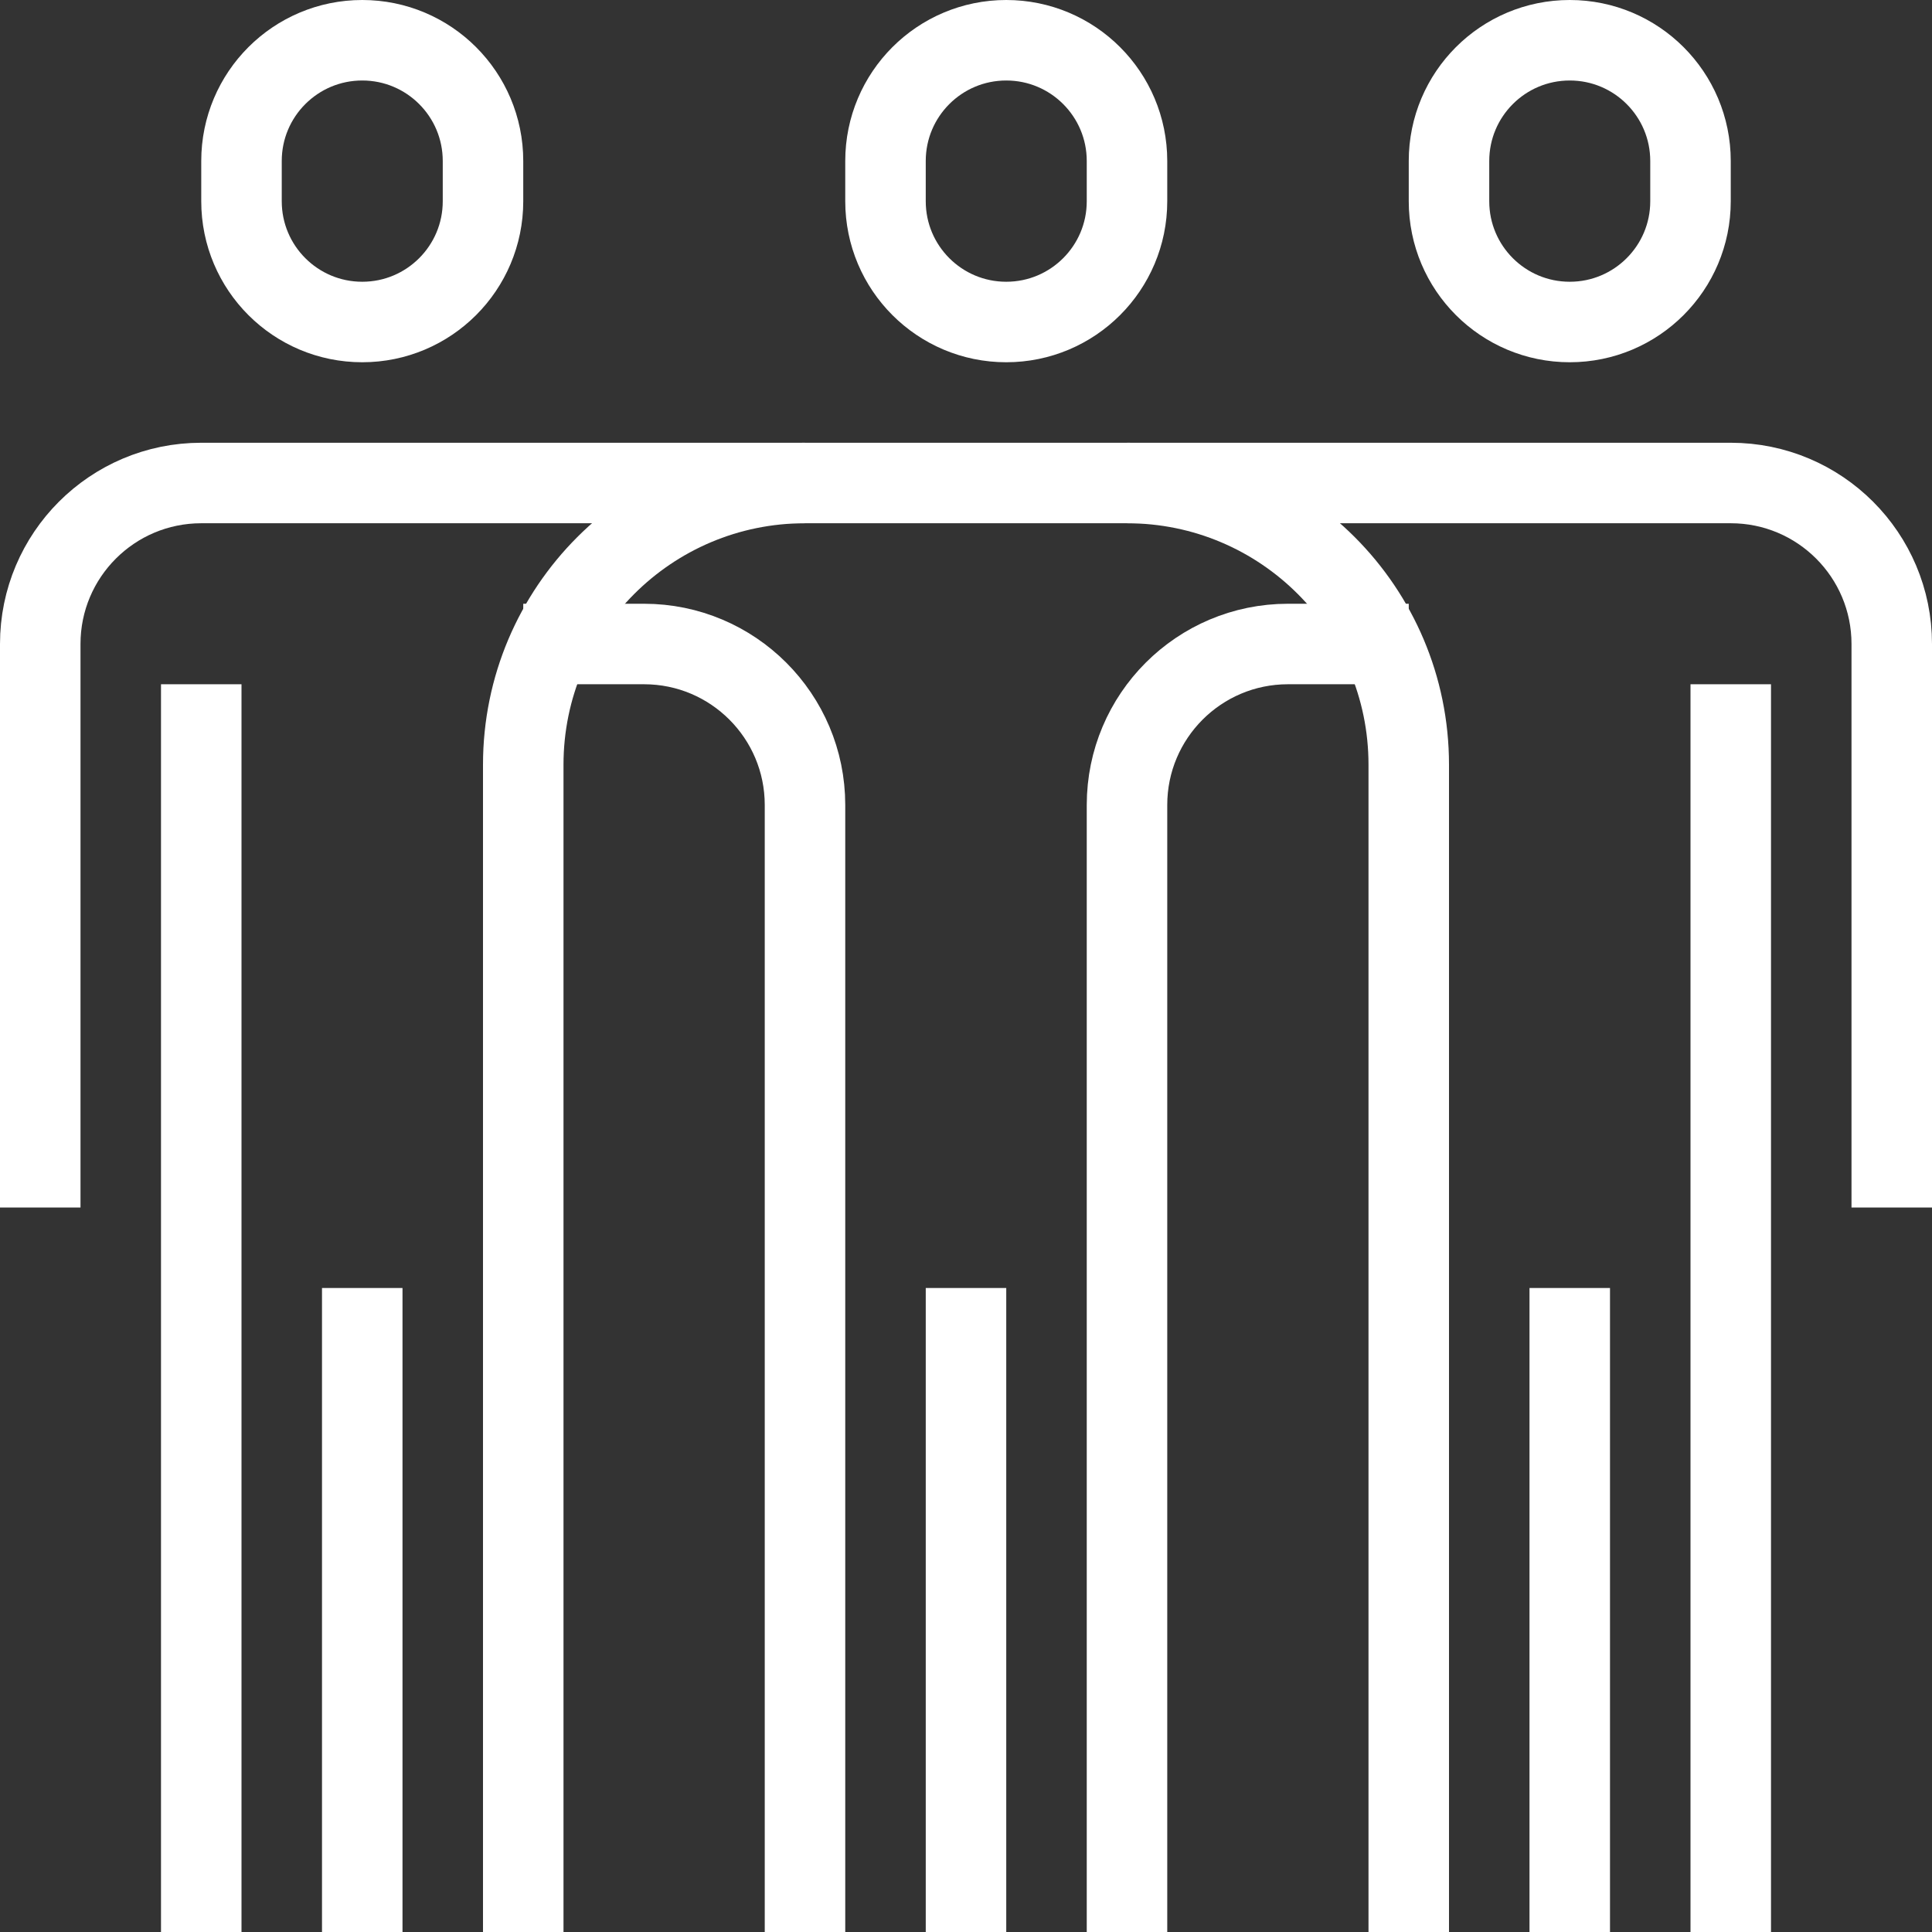 <?xml version="1.0" encoding="UTF-8"?>
<svg width="48px" height="48px" viewBox="0 0 48 48" version="1.1" xmlns="http://www.w3.org/2000/svg" xmlns:xlink="http://www.w3.org/1999/xlink">
    <rect x="0" y="0" width="48" height="48" fill="#333333" stroke="none"/>
    <!-- Generator: sketchtool 63.1 (101010) - https://sketch.com -->
    <title>D754CFFD-05D0-4111-BC8D-12298E0597AA</title>
    <desc>Created with sketchtool.</desc>
    <g id="Artwork" stroke="none" stroke-width="1" fill="none" fill-rule="evenodd">
        <g id="Page-Builder" transform="translate(-819, -1987)" stroke="#FFFFFF" stroke-width="2">
            <g id="Services" transform="translate(380, 1848)">
                <g id="Workshop-and-Groups" transform="translate(420, 122)">
                    <g id="Workshops-and-Groups-Icon">
                        <g transform="translate(20, 18)">
                            <path d="M11,4 C11,5.657 9.657,7 8,7 C6.343,7 5,5.657 5,4 L5,3 C5,1.343 6.343,0 8,0 C9.657,0 11,1.343 11,3 L11,4 Z" id="Stroke-1"></path>
                            <line x1="4" y1="16" x2="4" y2="47" id="Stroke-3"></line>
                            <line x1="8" y1="47" x2="8" y2="31" id="Stroke-5"></line>
                            <path d="M12,47 L12,18 C12,14.134 15.134,11 19,11" id="Stroke-7"></path>
                            <path d="M19,47 L19,19 C19,16.791 17.209,15 15,15 L12,15" id="Stroke-9"></path>
                            <path d="M27,47 L27,19 C27,16.791 28.791,15 31,15 L34,15" id="Stroke-11"></path>
                            <path d="M34,47 L34,18 C34,14.134 30.866,11 27,11" id="Stroke-13"></path>
                            <path d="M41,4 C41,5.657 39.657,7 38,7 C36.343,7 35,5.657 35,4 L35,3 C35,1.343 36.343,0 38,0 C39.657,0 41,1.343 41,3 L41,4 Z" id="Stroke-15"></path>
                            <line x1="42" y1="47" x2="42" y2="16" id="Stroke-17"></line>
                            <line x1="38" y1="47" x2="38" y2="31" id="Stroke-19"></line>
                            <path d="M0,29 L0,15 C0,12.791 1.79,11 4,11 L42,11 C44.21,11 46,12.79 46,15 L46,29" id="Stroke-21"></path>
                            <path d="M27,4 C27,5.657 25.657,7 24,7 C22.343,7 21,5.657 21,4 L21,3 C21,1.343 22.343,0 24,0 C25.657,0 27,1.343 27,3 L27,4 Z" id="Stroke-23"></path>
                            <line x1="23" y1="47" x2="23" y2="31" id="Stroke-25"></line>
                        </g>
                    </g>
                </g>
            </g>
        </g>
    </g>
</svg>